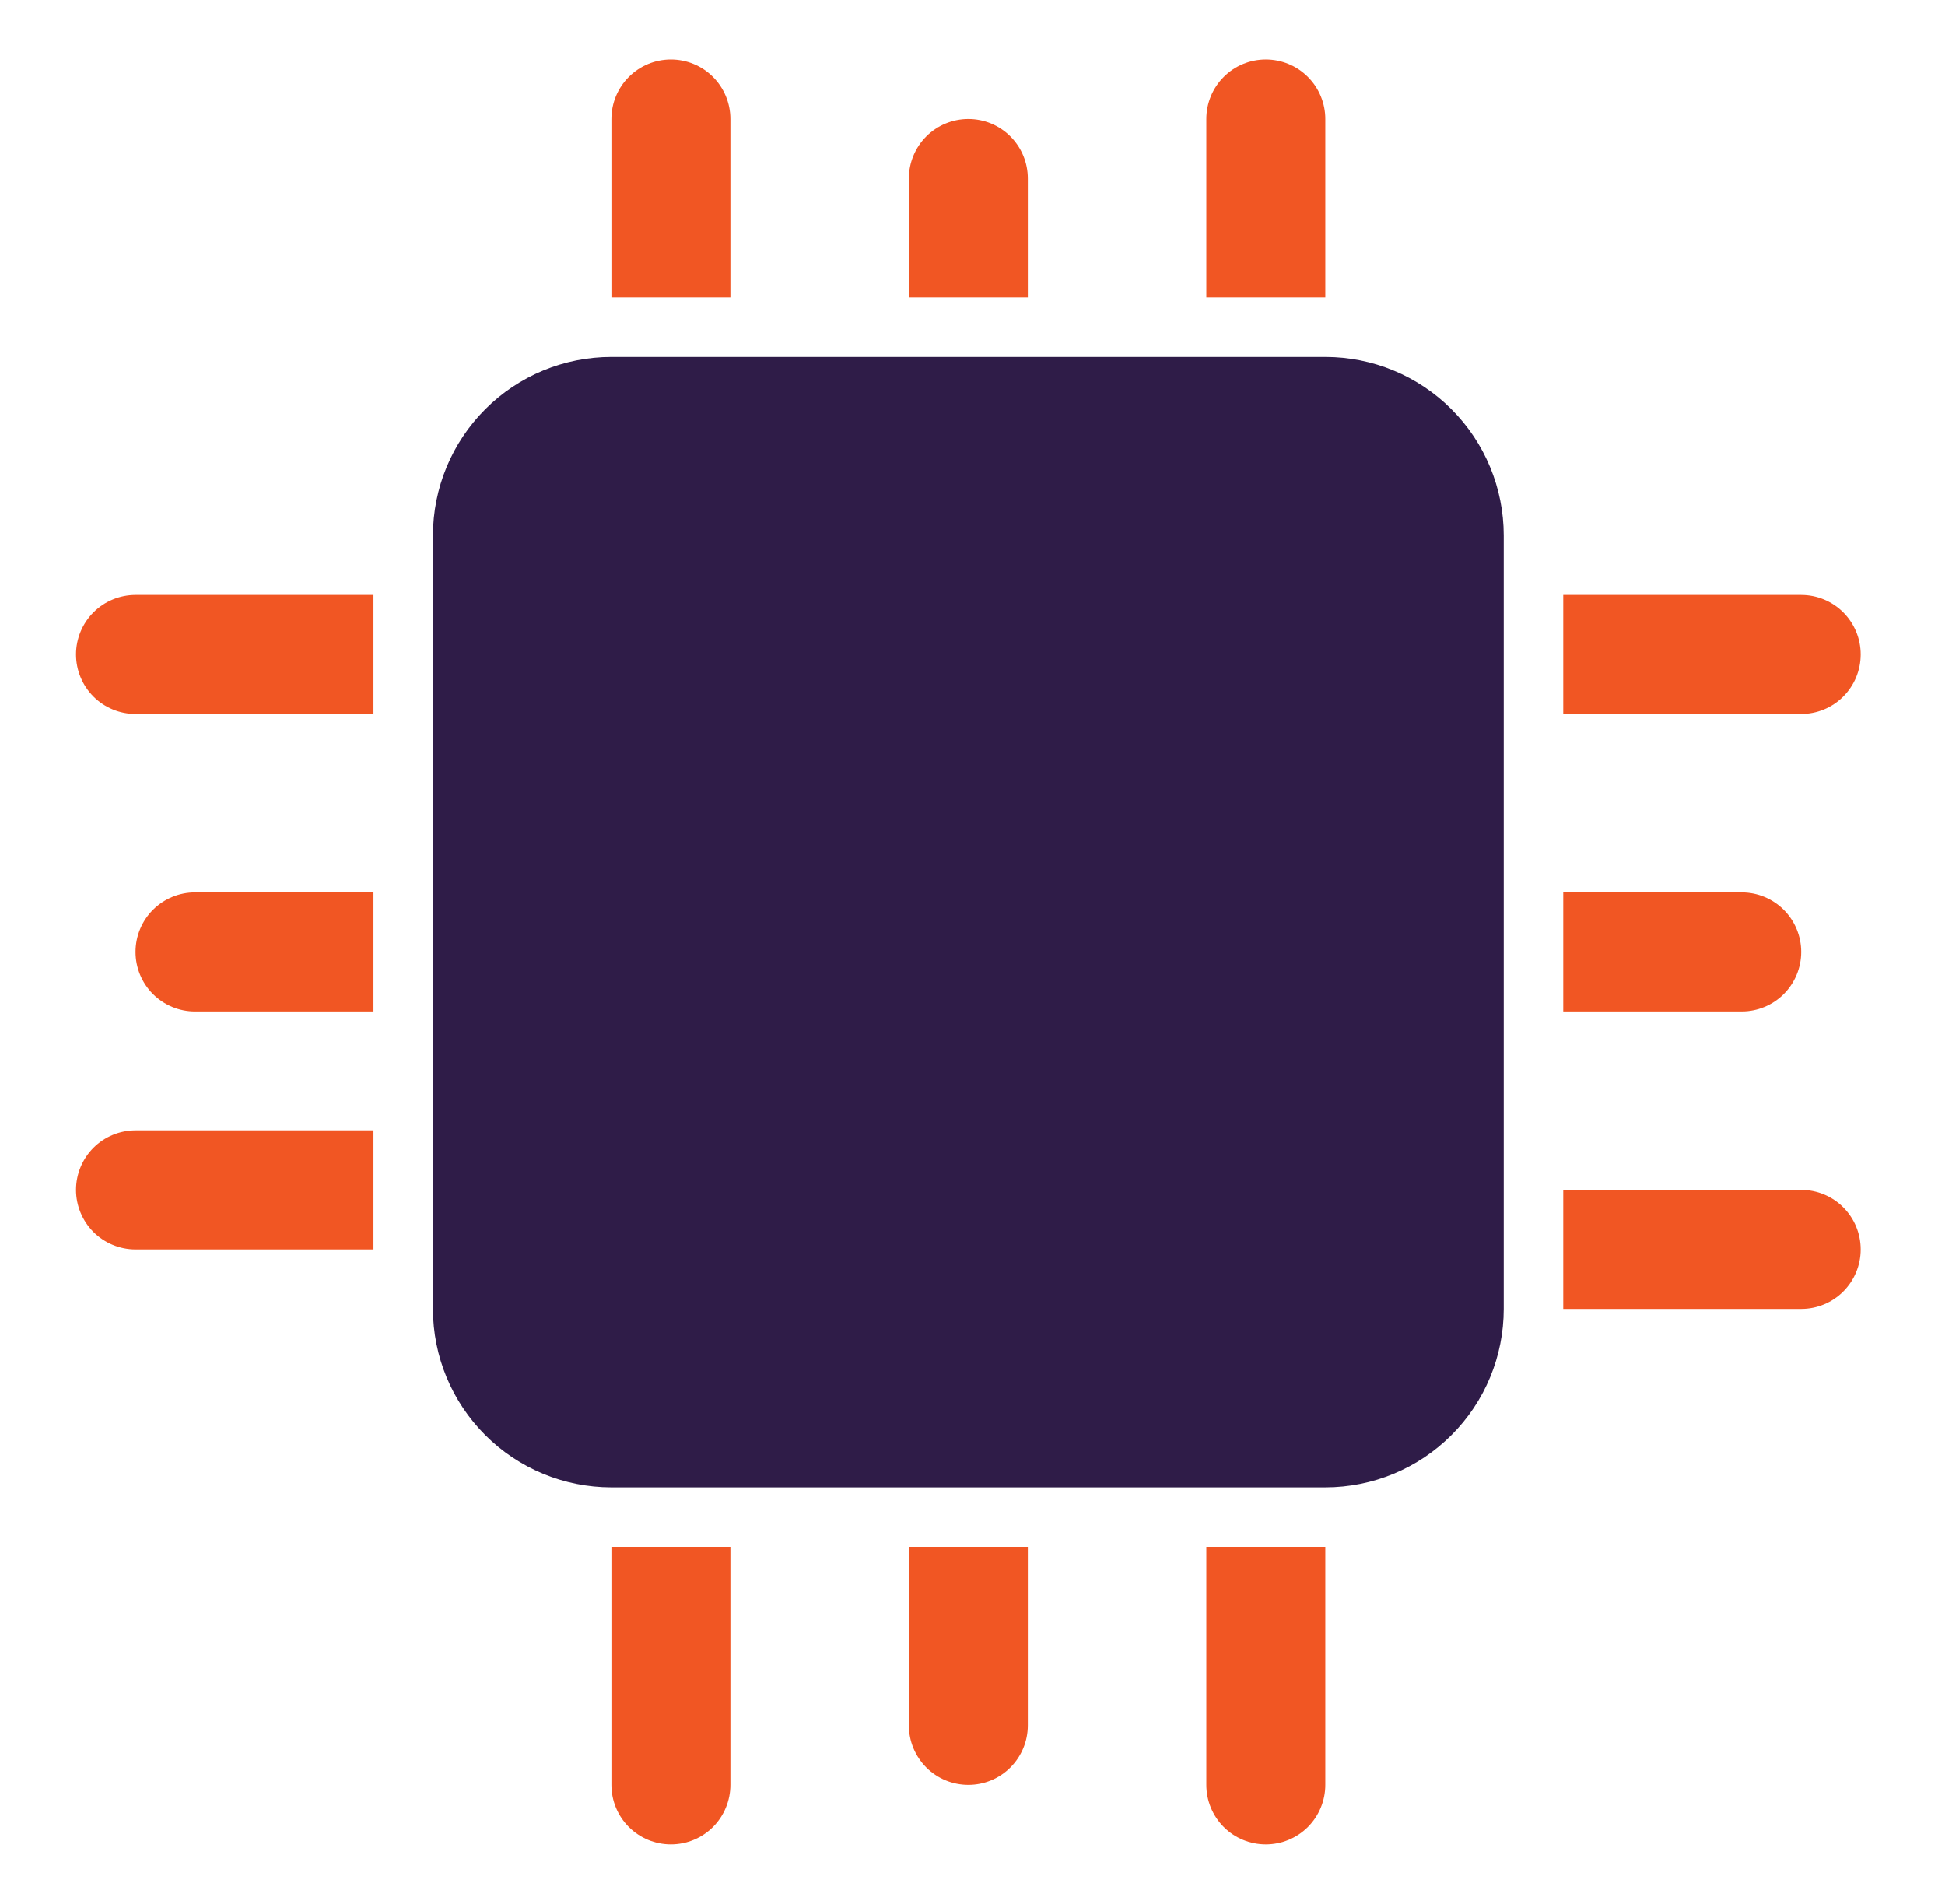 <svg width="47" height="46" viewBox="0 0 47 46" fill="none" xmlns="http://www.w3.org/2000/svg">
<path d="M36.337 12.938V31.625C36.337 32.769 35.883 33.866 35.074 34.674C34.266 35.483 33.169 35.938 32.025 35.938H14.775C13.631 35.938 12.534 35.483 11.726 34.674C10.917 33.866 10.462 32.769 10.462 31.625V12.938C10.462 11.794 10.917 10.697 11.726 9.888C12.534 9.079 13.631 8.625 14.775 8.625H32.025C33.169 8.625 34.266 9.079 35.074 9.888C35.883 10.697 36.337 11.794 36.337 12.938Z" fill="#2F1C48"/>
<path d="M17.65 2.875C17.65 2.494 17.498 2.128 17.229 1.859C16.959 1.589 16.594 1.438 16.212 1.438C15.831 1.438 15.466 1.589 15.196 1.859C14.926 2.128 14.775 2.494 14.775 2.875V7.188H17.65V2.875ZM24.837 4.312C24.837 3.931 24.686 3.566 24.416 3.296C24.147 3.026 23.781 2.875 23.4 2.875C23.019 2.875 22.653 3.026 22.383 3.296C22.114 3.566 21.962 3.931 21.962 4.312V7.188H24.837V4.312ZM32.025 2.875C32.025 2.494 31.873 2.128 31.604 1.859C31.334 1.589 30.969 1.438 30.587 1.438C30.206 1.438 29.84 1.589 29.571 1.859C29.301 2.128 29.15 2.494 29.15 2.875V7.188H32.025V2.875ZM14.775 43.125C14.775 43.506 14.926 43.872 15.196 44.142C15.466 44.411 15.831 44.562 16.212 44.562C16.594 44.562 16.959 44.411 17.229 44.142C17.498 43.872 17.65 43.506 17.65 43.125V37.375H14.775V43.125ZM21.962 41.688C21.962 42.069 22.114 42.434 22.383 42.704C22.653 42.974 23.019 43.125 23.4 43.125C23.781 43.125 24.147 42.974 24.416 42.704C24.686 42.434 24.837 42.069 24.837 41.688V37.375H21.962V41.688ZM29.15 43.125C29.15 43.506 29.301 43.872 29.571 44.142C29.84 44.411 30.206 44.562 30.587 44.562C30.969 44.562 31.334 44.411 31.604 44.142C31.873 43.872 32.025 43.506 32.025 43.125V37.375H29.15V43.125ZM44.962 15.812C44.962 15.431 44.811 15.066 44.541 14.796C44.272 14.527 43.906 14.375 43.525 14.375H37.775V17.25H43.525C43.906 17.25 44.272 17.099 44.541 16.829C44.811 16.559 44.962 16.194 44.962 15.812ZM43.525 23C43.525 22.619 43.373 22.253 43.104 21.983C42.834 21.714 42.469 21.562 42.087 21.562H37.775V24.438H42.087C42.469 24.438 42.834 24.286 43.104 24.017C43.373 23.747 43.525 23.381 43.525 23ZM43.525 28.75H37.775V31.625H43.525C43.906 31.625 44.272 31.474 44.541 31.204C44.811 30.934 44.962 30.569 44.962 30.188C44.962 29.806 44.811 29.441 44.541 29.171C44.272 28.901 43.906 28.75 43.525 28.75ZM1.837 15.812C1.837 16.194 1.989 16.559 2.258 16.829C2.528 17.099 2.894 17.25 3.275 17.25H9.025V14.375H3.275C2.894 14.375 2.528 14.527 2.258 14.796C1.989 15.066 1.837 15.431 1.837 15.812ZM3.275 23C3.275 23.381 3.426 23.747 3.696 24.017C3.966 24.286 4.331 24.438 4.712 24.438H9.025V21.562H4.712C4.331 21.562 3.966 21.714 3.696 21.983C3.426 22.253 3.275 22.619 3.275 23ZM1.837 28.75C1.837 29.131 1.989 29.497 2.258 29.767C2.528 30.036 2.894 30.188 3.275 30.188H9.025V27.312H3.275C2.894 27.312 2.528 27.464 2.258 27.733C1.989 28.003 1.837 28.369 1.837 28.75Z" fill="#F15623"/>
</svg>
